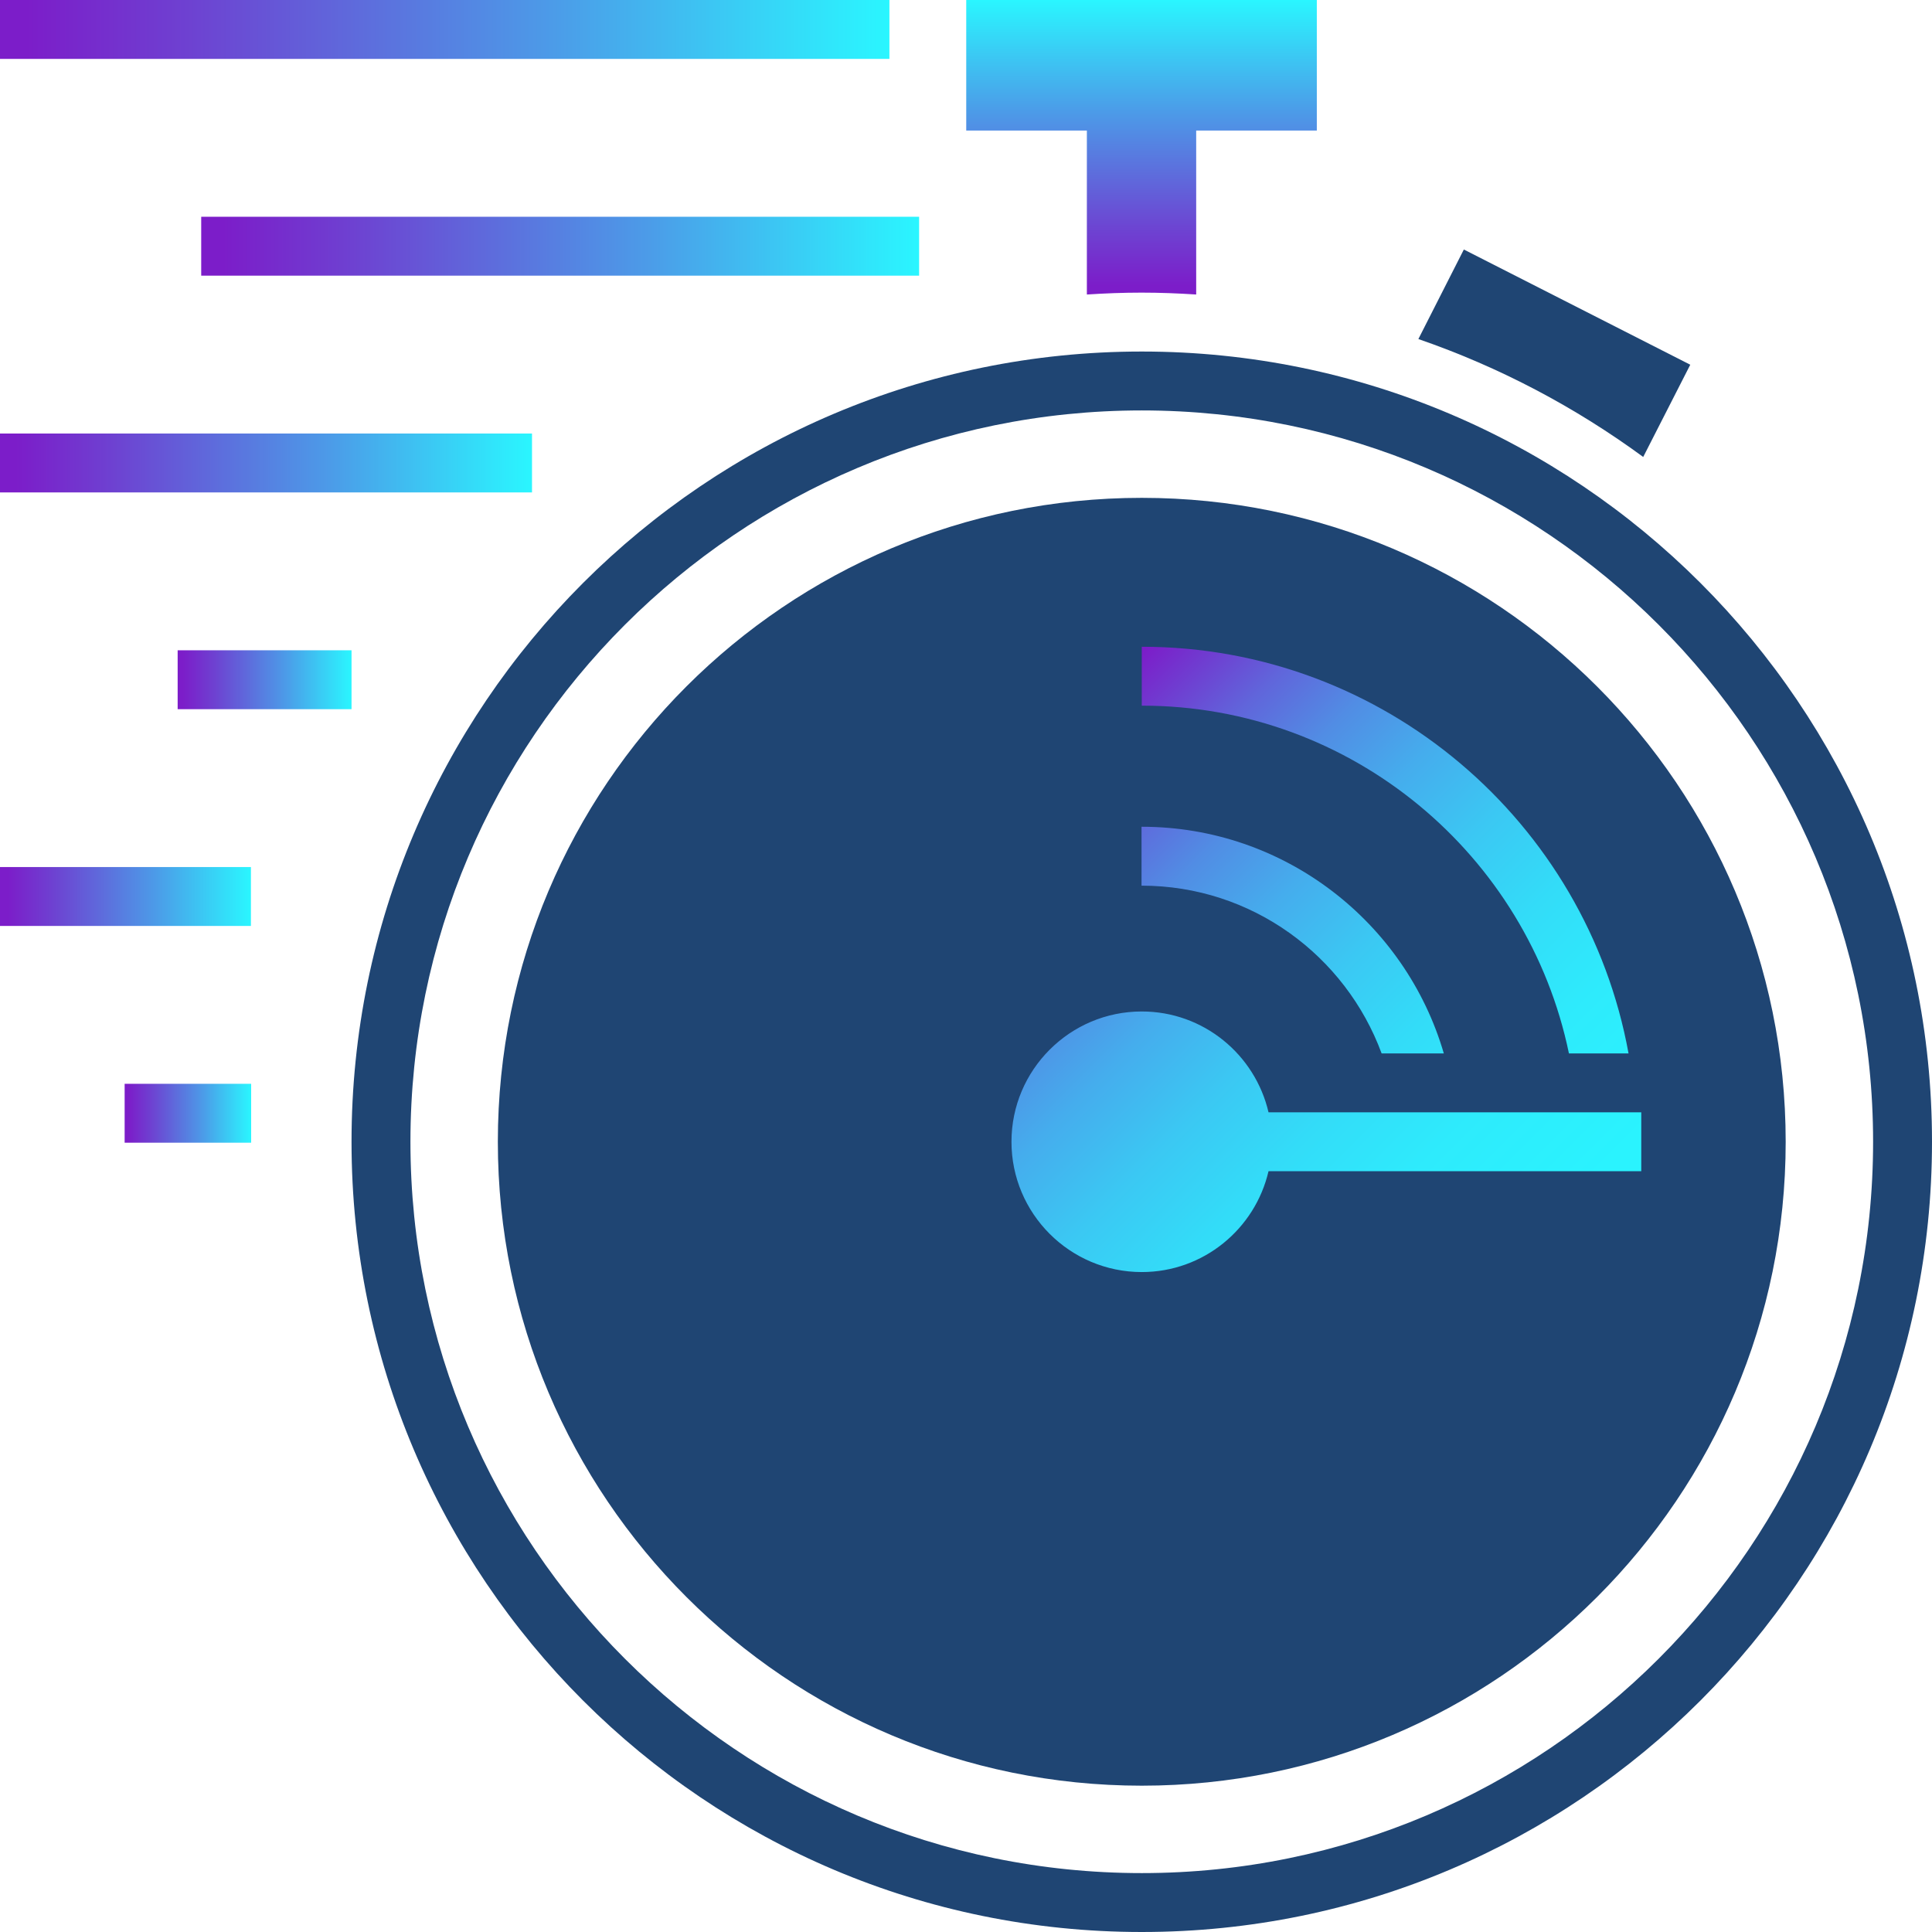 <?xml version="1.0" encoding="UTF-8"?>
<svg id="Layer_2" data-name="Layer 2" xmlns="http://www.w3.org/2000/svg" xmlns:xlink="http://www.w3.org/1999/xlink" viewBox="0 0 82 82">
  <defs>
    <style>
      .cls-1 {
        fill: url(#linear-gradient);
      }

      .cls-2 {
        fill: #1f4573;
      }

      .cls-3 {
        fill: url(#Branch_Gradient-5);
      }

      .cls-4 {
        fill: url(#Branch_Gradient-6);
      }

      .cls-5 {
        fill: url(#Branch_Gradient-4);
      }

      .cls-6 {
        fill: url(#Branch_Gradient-2);
      }

      .cls-7 {
        fill: url(#Branch_Gradient-3);
      }

      .cls-8 {
        fill: url(#New_Gradient_Swatch_copy_26);
      }

      .cls-9 {
        fill: url(#Branch_Gradient);
      }
    </style>
    <linearGradient id="New_Gradient_Swatch_copy_26" data-name="New Gradient Swatch copy 26" x1="48.46" y1="12.5" x2="48.46" y2="0" gradientUnits="userSpaceOnUse">
      <stop offset=".03" stop-color="#7c1dc9"/>
      <stop offset=".21" stop-color="#6e41d1"/>
      <stop offset=".62" stop-color="#4c9be8"/>
      <stop offset="1" stop-color="#2af6ff"/>
    </linearGradient>
    <linearGradient id="Branch_Gradient" data-name="Branch Gradient" x1="0" y1="1.25" x2="37.75" y2="1.25" gradientUnits="userSpaceOnUse">
      <stop offset=".03" stop-color="#7c1dc9"/>
      <stop offset=".21" stop-color="#6e41d1"/>
      <stop offset=".62" stop-color="#4c9be8"/>
      <stop offset="1" stop-color="#2af6ff"/>
    </linearGradient>
    <linearGradient id="Branch_Gradient-2" data-name="Branch Gradient" x1="8.54" y1="10.45" x2="39.01" y2="10.45" xlink:href="#Branch_Gradient"/>
    <linearGradient id="Branch_Gradient-3" data-name="Branch Gradient" y1="19.65" x2="22.58" y2="19.65" xlink:href="#Branch_Gradient"/>
    <linearGradient id="Branch_Gradient-4" data-name="Branch Gradient" x1="7.54" y1="28.85" x2="14.93" y2="28.85" xlink:href="#Branch_Gradient"/>
    <linearGradient id="Branch_Gradient-5" data-name="Branch Gradient" y1="38.05" x2="10.65" y2="38.05" xlink:href="#Branch_Gradient"/>
    <linearGradient id="Branch_Gradient-6" data-name="Branch Gradient" x1="5.29" y1="47.25" x2="10.65" y2="47.25" xlink:href="#Branch_Gradient"/>
    <linearGradient id="linear-gradient" x1="41.56" y1="32.89" x2="69.67" y2="60.99" gradientUnits="userSpaceOnUse">
      <stop offset=".03" stop-color="#7c1dc9"/>
      <stop offset=".08" stop-color="#703bd0"/>
      <stop offset=".15" stop-color="#6066db"/>
      <stop offset=".23" stop-color="#518de4"/>
      <stop offset=".32" stop-color="#45aded"/>
      <stop offset=".42" stop-color="#3bc8f3"/>
      <stop offset=".52" stop-color="#33dcf8"/>
      <stop offset=".63" stop-color="#2eebfc"/>
      <stop offset=".77" stop-color="#2af3fe"/>
      <stop offset="1" stop-color="#2af6ff"/>
    </linearGradient>
  </defs>
  <g id="Layer_35" data-name="Layer 35">
    <g>
      <path class="cls-2" d="M82,48.46c0,18.52-15.02,33.54-33.54,33.54S14.92,66.98,14.92,48.46,29.94,14.92,48.46,14.92s33.54,15.02,33.54,33.54ZM79.5,48.46c0-17.12-13.92-31.04-31.04-31.04s-31.04,13.92-31.04,31.04,13.92,31.04,31.04,31.04,31.04-13.92,31.04-31.04Z"/>
      <path class="cls-8" d="M55.9,0h-14.89v5.54h5.12v6.96c.77-.05,1.54-.08,2.32-.08s1.55.03,2.32.08v-6.96h5.12V0Z"/>
      <path class="cls-2" d="M69.74,19.4l2-3.92-9.61-4.89-1.93,3.8c3.45,1.19,6.66,2.89,9.55,5.01Z"/>
      <g>
        <rect class="cls-9" width="37.75" height="2.5"/>
        <rect class="cls-6" x="8.54" y="9.2" width="30.47" height="2.5"/>
        <rect class="cls-7" y="18.4" width="22.58" height="2.5"/>
        <rect class="cls-5" x="7.54" y="27.6" width="7.38" height="2.5"/>
        <rect class="cls-3" y="36.8" width="10.65" height="2.5"/>
        <rect class="cls-4" x="5.29" y="46" width="5.37" height="2.5"/>
      </g>
      <path class="cls-2" d="M48.46,45.43c-1.67,0-3.03,1.36-3.03,3.03s1.36,3.03,3.03,3.03,3.03-1.36,3.03-3.03-1.36-3.03-3.03-3.03Z"/>
      <ellipse class="cls-1" cx="55.61" cy="46.94" rx="16.91" ry="22.45"/>
      <path class="cls-2" d="M48.46,21.13c-15.1,0-27.33,12.24-27.33,27.33s12.24,27.33,27.33,27.33,27.33-12.24,27.33-27.33-12.24-27.33-27.33-27.33ZM48.46,27.45h0c10.3,0,18.88,7.46,20.66,17.26h-2.53c-1.74-8.41-9.2-14.76-18.13-14.76h0v-2.5ZM48.46,35.09c6.07,0,11.2,4.07,12.82,9.62h-2.64c-1.53-4.15-5.51-7.12-10.19-7.12v-2.5ZM53.84,49.71c-.57,2.45-2.76,4.28-5.38,4.28-3.05,0-5.53-2.48-5.53-5.53s2.48-5.53,5.53-5.53c2.62,0,4.81,1.83,5.38,4.28h15.82v2.5h-15.82Z"/>
    </g>
  </g>
</svg>